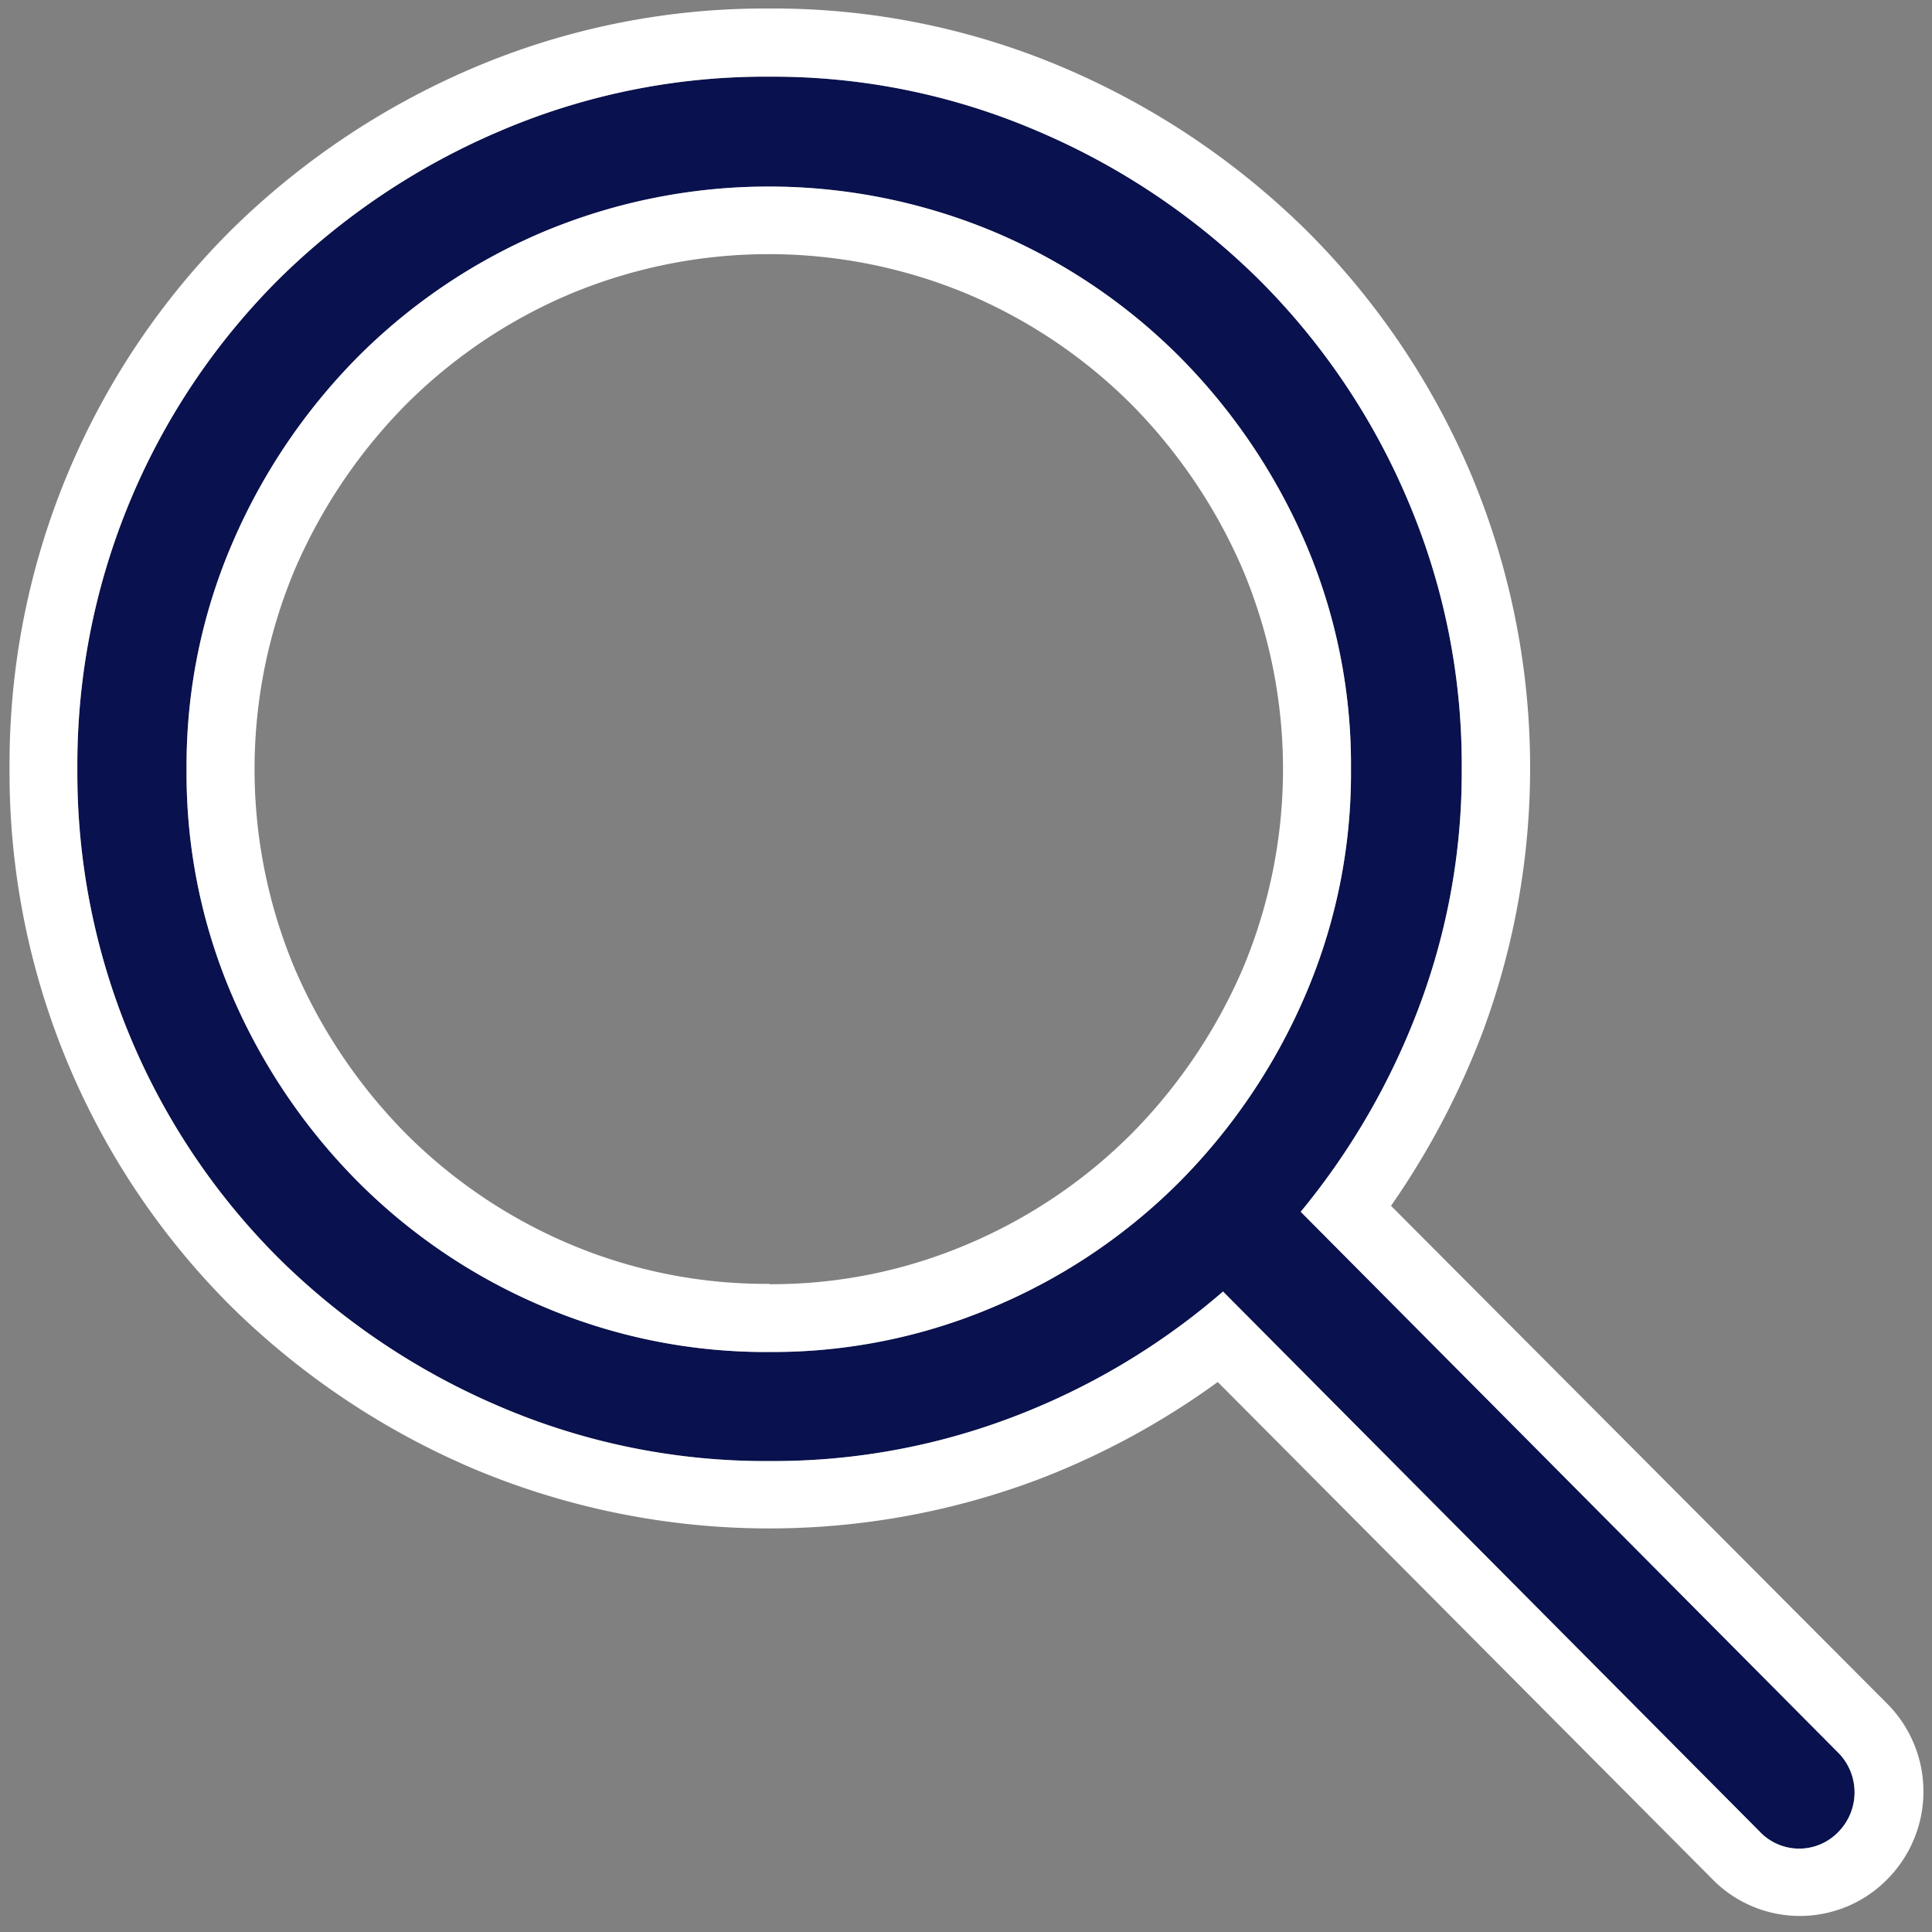<?xml version="1.0" encoding="UTF-8"?> <svg xmlns="http://www.w3.org/2000/svg" xmlns:xlink="http://www.w3.org/1999/xlink" id="Calque_1" data-name="Calque 1" viewBox="0 0 113.39 113.39"><rect x="0" y="0" width="113.39" height="113.39" fill="#808080" stroke="none"/> <defs> <style>.cls-1,.cls-2{fill:none;}.cls-2{clip-rule:evenodd;}.cls-3{fill:#09114e;}.cls-4{fill:#fff;}.cls-5{clip-path:url(#clip-path);}.cls-6{clip-path:url(#clip-path-2);}.cls-7{clip-path:url(#clip-path-3);}.cls-8{clip-path:url(#clip-path-4);}.cls-9{clip-path:url(#clip-path-5);}.cls-10{clip-path:url(#clip-path-6);}.cls-11{clip-path:url(#clip-path-7);}.cls-12{clip-path:url(#clip-path-8);}.cls-13{clip-path:url(#clip-path-9);}.cls-14{clip-path:url(#clip-path-10);}.cls-15{clip-path:url(#clip-path-11);}.cls-16{clip-path:url(#clip-path-12);}.cls-17{clip-path:url(#clip-path-13);}.cls-18{clip-path:url(#clip-path-14);}.cls-19{clip-path:url(#clip-path-15);}.cls-20{clip-path:url(#clip-path-16);}.cls-21{clip-path:url(#clip-path-17);}.cls-22{clip-path:url(#clip-path-18);}.cls-23{clip-path:url(#clip-path-19);}.cls-24{clip-path:url(#clip-path-20);}.cls-25{clip-path:url(#clip-path-21);}.cls-26{clip-path:url(#clip-path-22);}.cls-27{clip-path:url(#clip-path-23);}.cls-28{clip-path:url(#clip-path-24);}.cls-29{clip-path:url(#clip-path-25);}.cls-30{clip-path:url(#clip-path-26);}.cls-31{clip-path:url(#clip-path-27);}.cls-32{clip-path:url(#clip-path-28);}.cls-33{clip-path:url(#clip-path-29);}.cls-34{clip-path:url(#clip-path-30);}.cls-35{clip-path:url(#clip-path-31);}.cls-36{clip-path:url(#clip-path-32);}.cls-37{clip-path:url(#clip-path-33);}.cls-38{clip-path:url(#clip-path-34);}.cls-39{clip-path:url(#clip-path-35);}.cls-40{clip-path:url(#clip-path-36);}.cls-41{clip-path:url(#clip-path-37);}.cls-42{clip-path:url(#clip-path-38);}.cls-43{clip-path:url(#clip-path-39);}.cls-44{clip-path:url(#clip-path-40);}.cls-45{clip-path:url(#clip-path-41);}.cls-46{clip-path:url(#clip-path-42);}.cls-47{clip-path:url(#clip-path-43);}.cls-48{clip-path:url(#clip-path-44);}.cls-49{clip-path:url(#clip-path-45);}.cls-50{clip-path:url(#clip-path-46);}.cls-51{clip-path:url(#clip-path-47);}.cls-52{clip-path:url(#clip-path-48);}.cls-53{clip-path:url(#clip-path-49);}.cls-54{clip-path:url(#clip-path-50);}.cls-55{clip-path:url(#clip-path-51);}.cls-56{clip-path:url(#clip-path-52);}.cls-57{clip-path:url(#clip-path-53);}.cls-58{clip-path:url(#clip-path-54);}.cls-59{clip-path:url(#clip-path-55);}.cls-60{clip-path:url(#clip-path-56);}.cls-61{clip-path:url(#clip-path-57);}.cls-62{clip-path:url(#clip-path-58);}.cls-63{clip-path:url(#clip-path-59);}.cls-64{clip-path:url(#clip-path-60);}.cls-65{clip-path:url(#clip-path-61);}.cls-66{clip-path:url(#clip-path-62);}</style> <clipPath id="clip-path"> <path class="cls-1" d="M-522,184.77a18.76,18.76,0,0,0-.33-4.38c-.33-1.21-1.64-1.1-2.74-1.1v-.88c1.32,0,2.74.11,4.17.11,1.75,0,3.51-.11,5.37-.11,6.91-.11,12.17,4.28,12.17,11.4s-4.6,10.63-11.4,10.41c-2,0-3.95-.11-5.81-.11-1.53,0-3,.11-4.49.11v-.77c1.1,0,2.41,0,2.85-1.1a18.76,18.76,0,0,0,.33-4.38v-9.21Zm3.4,9.65c0,1.1-.11,2.74.55,3.62.77,1.1,2.41,1.21,3.73,1.21,5.81,0,6.91-4.17,6.91-9,0-6.58-1.86-11-8.88-11-.44,0-1.64-.11-2,.22s-.33.77-.33,1.1Z"></path> </clipPath> <clipPath id="clip-path-2"> <path class="cls-1" d="M-488.6,197.81a7.06,7.06,0,0,1-5.81,2.74c-4.06,0-7.45-2.85-7.45-7.13a7.7,7.7,0,0,1,7.45-7.89c3.18,0,6.25,1.86,6.25,5.37,0,.44-.55.33-.88.33h-9.43l-.11,1.64c0,3.18,1.64,6.58,5.15,6.58a5.54,5.54,0,0,0,4.17-2.41Zm-4.28-7.34c.55,0,1.64.22,1.64-.66,0-2.08-1.1-3.4-3.18-3.4-2.52,0-3.51,1.86-3.84,4.06Z"></path> </clipPath> <clipPath id="clip-path-3"> <path class="cls-1" d="M-478.3,191.24c.33-.11.22-.55.22-1,0-2.19-.22-3.84-2.85-3.84-1.64,0-3,.11-3.07,1.86-.11.77-.44,1.43-1.32,1.43a1.1,1.1,0,0,1-1.21-1.21c0-2.41,4.38-2.85,6-2.85,3.62,0,5.37,1,5.37,4.71v5.48c0,.77-.11,3.29,1.21,3.29.66,0,1-.55,1.32-1.1l.66.33a3.79,3.79,0,0,1-3,2.19,3,3,0,0,1-2.85-2.3,9.43,9.43,0,0,1-5.48,2.3c-1.75,0-3.4-1.1-3.4-2.85,0-2.74,3.18-3.95,5.26-4.93Zm.33.77c-2,1-5.7,2.19-5.7,4.82a2.23,2.23,0,0,0,2.08,2.41,5.81,5.81,0,0,0,3.62-1.86Z"></path> </clipPath> <clipPath id="clip-path-4"> <path class="cls-1" d="M-467.34,196.28c.11,2.19-.33,3.18,2.3,3.29v.66c-1.32,0-2.52-.11-3.84-.11s-2.41.11-3.62.11v-.66c2.52-.22,2.3-1,2.3-3.18V183.78a11.94,11.94,0,0,0-.33-3.51c-.44-.88-1.43-.77-2.19-.88v-.66l5.26-1.1v18.64Z"></path> </clipPath> <clipPath id="clip-path-5"> <path class="cls-1" d="M-451,197.81a7.22,7.22,0,0,1-5.92,2.85c-4.06,0-7.45-2.85-7.45-7.13a7.7,7.7,0,0,1,7.45-7.89c3.18,0,6.25,1.86,6.25,5.37,0,.44-.55.33-.88.33H-461v1.53c0,3.18,1.64,6.58,5.15,6.58a5.54,5.54,0,0,0,4.17-2.41Zm-4.28-7.34c.55,0,1.64.22,1.64-.66,0-2.08-1.1-3.4-3.18-3.4-2.52,0-3.51,1.86-3.84,4.06Z"></path> </clipPath> <clipPath id="clip-path-6"> <path class="cls-1" d="M-447.5,192.44a23.18,23.18,0,0,0-.22-3.95c-.33-1.21-1.1-1.1-2.19-1.1v-.66a33,33,0,0,0,4.49-1A10.84,10.84,0,0,1-445,189h.11a5.12,5.12,0,0,1,4.82-3.29c1,0,2.3.55,2.3,1.75a1.22,1.22,0,0,1-1.21,1.21c-1.43,0-1.1-1.75-2.41-1.75a3.38,3.38,0,0,0-2.52,1.64,8.88,8.88,0,0,0-.77,4.49v3.29c0,2.41-.22,3.18,2.52,3.29v.66c-1.21,0-2.52-.11-3.84-.11s-2.52.11-3.84.11v-.66c2.52-.22,2.3-1,2.3-3.18Z"></path> </clipPath> <clipPath id="clip-path-7"> <path class="cls-1" d="M-402.55,184.66a18.76,18.76,0,0,0-.33-4.38c-.33-1.21-1.75-1.1-2.85-1.1v-.77c1.53,0,3.18.11,4.71.11,1.32,0,2.63-.11,3.95-.11,3.51-.11,8.11.77,8.11,5.15,0,3-2.41,4.28-4.93,5v.11a10.81,10.81,0,0,1,4.82,1.32,5.53,5.53,0,0,1,2.52,4.6,5.43,5.43,0,0,1-3.18,4.82c-1.75.88-4.17.88-6,.88-1.42,0-2.85-.11-4.28-.11-1.86,0-3.73.11-5.59.11v-.88c1.1,0,2.41,0,2.85-1.1a18.76,18.76,0,0,0,.33-4.38v-9.32Zm3.4,3.73h1.1a7,7,0,0,0,3.95-.66c1.43-.88,1.64-2.3,1.64-3.84,0-3-1.53-4.38-4.49-4.38-.44,0-1.64-.11-2,.22s-.22,1.1-.22,1.43Zm0,5.48a13.15,13.15,0,0,0,.44,4.17c.55,1.43,2.19,1.43,3.51,1.43,3.18,0,4.71-1.86,4.71-5A4.53,4.53,0,0,0-392.9,190c-1.53-.77-3.51-.66-5.15-.66h-1v4.49Z"></path> </clipPath> <clipPath id="clip-path-8"> <path class="cls-1" d="M-381,195c0,2,.11,4.6,2.74,4.6a4.69,4.69,0,0,0,4.49-4.93v-4.38c0-2.52.22-3.29-2.52-3.62V186c.88.11,1.86.11,2.74.22.88-.11,1.75-.11,2.52-.22v10.63c0,.88,0,2.19,1.21,2.19.44,0,.88-.11,1.21-.11v.77l-4.6,1.21-.66-3.07a6.64,6.64,0,0,1-5.48,3.07c-3.29,0-4.6-1.86-4.6-4.71v-5.59c0-2.52.22-3.29-2.52-3.62V186c.88,0,1.86.11,2.74.11s1.75-.11,2.52-.11v9Z"></path> </clipPath> <clipPath id="clip-path-9"> <path class="cls-1" d="M-367.25,200.33h-.33l-.11-4.71h.66c.55,2.08,1.64,4.17,4.06,4.17,1.43,0,2.74-.77,2.74-2.3,0-1.86-1.86-2.63-3.29-3.4-1.86-1-3.95-2.08-3.95-4.6a4,4,0,0,1,4.06-3.95,6.61,6.61,0,0,1,3.18.88l.66-.77h.44l-.11,4.17h-.66c-.55-1.64-1.32-3.4-3.4-3.4a1.9,1.9,0,0,0-2.08,1.86c0,1.75,1.86,2.3,3.07,3,2.3,1.21,4.38,2.08,4.38,5,0,2.74-2.3,4.38-4.82,4.38a6.23,6.23,0,0,1-3.62-1.21Z"></path> </clipPath> <clipPath id="clip-path-10"> <path class="cls-1" d="M-352.46,185.65v10.63c.11,2.19-.33,3.18,2.3,3.29v.66c-1.1,0-2.3-.11-3.51-.11s-2.52.11-3.84.11v-.66c2.41-.22,2.19-1,2.3-3.18v-4.6c0-.66,0-3.18-.11-3.62-.22-.88-1.64-.77-2.3-.77v-.66Zm-3.51-5.81a1.73,1.73,0,0,1,1.75-1.75,1.73,1.73,0,0,1,1.75,1.75,1.71,1.71,0,0,1-1.64,1.75A1.83,1.83,0,0,1-356,179.84Z"></path> </clipPath> <clipPath id="clip-path-11"> <path class="cls-1" d="M-334.37,196.28c0,2.19-.22,3.18,2.3,3.29v.66c-1.21,0-2.41-.11-3.62-.11s-2.52.11-3.84.11v-.66c2.41-.22,2.3-1,2.3-3.18v-4.28c0-2.3.11-5.48-3.07-5.48a4.24,4.24,0,0,0-4.28,4.38v5.15c0,2.19-.33,3.18,2.3,3.29v.66c-1.21,0-2.41-.11-3.62-.11s-2.52.11-3.84.11v-.66c2.52-.22,2.3-1,2.3-3.18v-4.06c0-.88,0-3.18-.11-3.95-.22-1.21-1.21-1.1-2.19-1.1v-.44c1.75-.22,3-.77,4.49-1l.44,3a5.6,5.6,0,0,1,5.26-3c3.18,0,4.93,1.43,4.93,4.49v6Z"></path> </clipPath> <clipPath id="clip-path-12"> <path class="cls-1" d="M-317.49,197.81a7.22,7.22,0,0,1-5.92,2.85c-4.06,0-7.45-2.85-7.45-7.13a7.7,7.7,0,0,1,7.45-7.89c3.18,0,6.25,1.86,6.25,5.37,0,.44-.55.33-.88.33h-9.43l-.11,1.53c0,3.18,1.64,6.58,5.15,6.58a5.54,5.54,0,0,0,4.17-2.41Zm-4.28-7.34c.55,0,1.64.22,1.64-.66,0-2.08-1.1-3.4-3.18-3.4-2.52,0-3.51,1.86-3.84,4.06Z"></path> </clipPath> <clipPath id="clip-path-13"> <path class="cls-1" d="M-315.08,200.33h-.33l-.11-4.71h.66c.55,2.08,1.64,4.17,4.06,4.17,1.43,0,2.74-.77,2.74-2.3,0-1.86-1.86-2.63-3.29-3.4-1.86-1-3.95-2.08-3.95-4.6a4,4,0,0,1,4.06-3.95,6.61,6.61,0,0,1,3.18.88l.66-.77h.44l-.11,4.17h-.66c-.55-1.64-1.32-3.4-3.4-3.4a1.9,1.9,0,0,0-2.08,1.86c0,1.75,1.86,2.3,3.07,3,2.3,1.21,4.38,2.08,4.38,5,0,2.74-2.3,4.38-4.82,4.38a6.23,6.23,0,0,1-3.62-1.21Z"></path> </clipPath> <clipPath id="clip-path-14"> <path class="cls-1" d="M-304.55,200.33h-.33l-.11-4.71h.66c.55,2.08,1.64,4.17,4.06,4.17,1.43,0,2.74-.77,2.74-2.3,0-1.86-1.86-2.63-3.29-3.4-1.86-1-3.95-2.08-3.95-4.6a4,4,0,0,1,4.06-3.95,6.61,6.61,0,0,1,3.18.88l.66-.77h.44l-.11,4.17h-.66c-.55-1.64-1.32-3.4-3.4-3.4a1.9,1.9,0,0,0-2.08,1.86c0,1.75,1.75,2.3,3.07,3,2.3,1.21,4.38,2.08,4.38,5,0,2.74-2.3,4.38-4.82,4.38a6.23,6.23,0,0,1-3.62-1.21Z"></path> </clipPath> <clipPath id="clip-path-15"> <path class="cls-1" d="M-415,202.64h-14.8a5.15,5.15,0,0,1-5.15-5.15v-14.8a5.15,5.15,0,0,1,5.15-5.15h20v20A5.15,5.15,0,0,1-415,202.64Zm-14.8-21a1.1,1.1,0,0,0-1.1,1.1v14.8a1.1,1.1,0,0,0,1.1,1.1H-415a1.1,1.1,0,0,0,1.1-1.1V181.59Z"></path> </clipPath> <clipPath id="clip-path-16"> <path class="cls-1" d="M-198.48,184.67c0,7.18,2.87,14.36,11.18,14.36,8.16,0,10.66-7.63,10.66-14.51s-2.87-14.43-10.88-14.43-11,7.78-11,14.59m-5.74,0c0-9.14,7.94-15.87,16.78-15.87S-171,175.22-171,184.29c0,9.37-7.41,15.87-16.63,15.87-8.92.08-16.63-6.35-16.63-15.49"></path> </clipPath> <clipPath id="clip-path-17"> <path class="cls-1" d="M-156.09,185c.45-.6,1.66-2,1.66-2.72,0-1.13-1.59-1.44-2.42-1.44v-.91c1.36.08,2.8.15,4.16.15s2.65-.15,3.93-.15v.91c-2.42.15-3.33,1.44-4.69,3.1l-4.16,4.84,6.35,7.33c1.36,1.44,1.89,2.42,3.93,2.72v.91c-1.66-.08-3.4-.15-5.14-.15s-3.55.15-5.37.15v-.91c.6-.08,2.65.15,2.65-.91,0-.53-.76-1.28-1.06-1.66l-3.93-4.61-1.89,2.42c-.6.68-2.12,2.42-2.12,3.33,0,1.21,1.59,1.36,2.49,1.44v.91c-1.44-.08-2.87-.15-4.23-.15s-2.87.15-4.31.15v-.91c2.65-.08,4-1.74,5.67-3.7l3.55-4.46-6.2-7.78c-1-1.21-1.36-1.89-3-2v-.91c1.59.08,3.17.15,4.84.15s3.33-.15,4.91-.15v.91c-.3.15-2.49.08-2.49,1,0,.6,1.81,2.72,2.27,3.25l2.34,2.87Z"></path> </clipPath> <clipPath id="clip-path-18"> <path class="cls-1" d="M-145.2,184.29a9.36,9.36,0,0,0-1.36-2.57,3.69,3.69,0,0,0-2-1v-.91c1.59.08,3.1.15,4.69.15,1.74-.08,3.4-.15,5.21-.15v.91c-.6.23-2.8.15-2.8,1.59,0,1.21,1.36,4.23,1.89,5.52l2.95,7,3.4-8.24A15.1,15.1,0,0,0-132,182.4c0-1.28-1.59-1.59-2.49-1.59v-.91c1.21.08,2.34.15,3.55.15,1-.08,2-.15,3-.15v.91c-1.89.08-2,1.36-2.72,2.95l-.6,1.36-9.52,22c-.6,1.44-1.89,4.91-3.85,4.91a1.11,1.11,0,0,1-1.36-1.13c0-2.12,2.57-2,3.48-3.4a27.32,27.32,0,0,0,2-4.23l1.74-3.93Z"></path> </clipPath> <clipPath id="clip-path-19"> <path class="cls-1" d="M-115.43,186.86c0-2.95-1.13-6.35-4.61-6.35s-4.46,3.4-4.46,6.35c0,2.72,1.13,6.12,4.38,6.12C-116.56,193-115.43,189.81-115.43,186.86Zm-3.25,10.73c4.69.38,9.6.53,9.6,6.73,0,5.82-5.44,7.71-10.43,7.71-3.78,0-9.6-1.36-9.6-6.12a3.67,3.67,0,0,1,3.4-3.78,2.58,2.58,0,0,1,1.89.83,3.25,3.25,0,0,0-2.42,3.25c0,4,4.08,4.76,7.26,4.76s6.73-1.36,6.73-5.06c0-4.46-5.06-4.23-8.24-4.46-3-.08-7.18,0-7.18-4.16,0-2.19,2-3.7,4-3.93v-.08a7.06,7.06,0,0,1-4.91-6.35c0-4.84,4.16-7.48,8.62-7.48a9,9,0,0,1,5.82,2,7.43,7.43,0,0,1,4.46-1.89c1.21,0,2.72.53,2.72,2a1.47,1.47,0,0,1-1.51,1.51c-1.44,0-1.59-1.59-2.95-1.59a3.39,3.39,0,0,0-1.89.91,6.54,6.54,0,0,1,1.66,4.46c0,5.44-4.08,7-8.77,7.18-1.36.08-4.91.08-4.91,1.89,0,1.59,2.49,1.44,3.55,1.51Z"></path> </clipPath> <clipPath id="clip-path-20"> <path class="cls-1" d="M-100.77,183.39h.08a8.23,8.23,0,0,1,7-3.93c4.38,0,6.88,2,6.88,6.42v8.31c0,3-.38,4.38,3.17,4.61v.91c-1.81-.08-3.55-.15-5.29-.15s-3.33.15-4.91.15v-.91c3.4-.23,3.17-1.36,3.17-4.38v-6.8c0-2.95-.3-6.73-4.16-6.73a6.19,6.19,0,0,0-5.14,3.17,11,11,0,0,0-.83,5v5.06c0,3-.38,4.38,3.17,4.61v.91c-1.66-.08-3.33-.15-5.06-.15s-3.55.15-5.29.15v-.91c3.4-.23,3.17-1.36,3.17-4.38V176.81c0-1.13,0-3.93-.45-4.91-.53-1.13-1.89-1.06-2.95-1.21v-.83l7.33-1.44v15Z"></path> </clipPath> <clipPath id="clip-path-21"> <path class="cls-1" d="M-71.52,186.11c.76,0,2.27.23,2.27-.91,0-2.87-1.59-4.69-4.46-4.69-3.4,0-4.84,2.65-5.37,5.59Zm6,10.2a9.85,9.85,0,0,1-8.16,3.93c-5.67,0-10.35-4-10.35-9.82s4.38-10.88,10.28-10.88c4.46,0,8.77,2.49,8.77,7.48,0,.6-.68.38-1.13.38H-79.3l-.15,2.19c0,4.38,2.27,9.22,7.18,9.22,2.34,0,4.38-1.59,5.74-3.4Z"></path> </clipPath> <clipPath id="clip-path-22"> <path class="cls-1" d="M-43,194.19c0,3-.38,4.38,3.17,4.61v.91c-1.66-.08-3.33-.15-5-.15-1.81.08-3.55.15-5.29.15v-.91c3.4-.23,3.17-1.36,3.17-4.38v-5.89c0-3.17.15-7.63-4.23-7.63A5.86,5.86,0,0,0-57.09,187v7.1c0,3-.38,4.38,3.17,4.61v.91c-1.66-.08-3.33-.15-5-.15-1.81.08-3.55.15-5.29.15v-.91c3.4-.23,3.17-1.36,3.17-4.38v-5.67a43.1,43.1,0,0,0-.23-5.52c-.38-1.66-1.59-1.44-3.1-1.44v-.91c2.42-.3,4.08-1,6.35-1.44l.6,4.16h.08A7.76,7.76,0,0,1-50,179.38c4.38,0,6.8,2,6.8,6.35v8.46Z"></path> </clipPath> <clipPath id="clip-path-23"> <path class="cls-1" d="M-239.75,173.79a1.52,1.52,0,0,0-1.51,1.51v20.56a1.52,1.52,0,0,0,1.51,1.51h20.56a1.52,1.52,0,0,0,1.51-1.51V173.79Zm20.63,29.32h-20.63a7.23,7.23,0,0,1-7.18-7.18V175.3a7.23,7.23,0,0,1,7.18-7.18h27.81v27.81A7.23,7.23,0,0,1-219.11,203.11Z"></path> </clipPath> <clipPath id="clip-path-24"> <path class="cls-1" d="M-88.61,340.07h21.7c-.37-7.44,1.43-13.47,5.37-17.91,5.51-6.23,13.38-7.31,15.38-7.49a1.91,1.91,0,0,0,.37-1.32c-.16-3.7-6.89-9.87-9.89-12.29l-6.39.67c3.38,2.23,8.28,6,8,9.21-.21,2.32-4.59,4.07-13,7.21-5.83,2.19-15.59,5.85-15.59,8.2,0,5.3-4.69,10.64-6,12v1.68Zm24.06,2.2H-90.81v-4.78l.32-.32c.06-.06,5.67-5.69,5.67-10.8,0-3.6,6.74-6.4,17-10.26,4.42-1.66,11.1-4.17,11.55-5.39.19-2.12-5.66-6.5-9.68-8.77l-3-1.69,13.9-1.46.35.27c1.11.87,10.83,8.65,11.07,14.19a4.11,4.11,0,0,1-1.31,3.28l-.3.28-.41,0c-.09,0-8.72.47-14.32,6.8-3.72,4.22-5.31,10.09-4.73,17.45Z"></path> </clipPath> <clipPath id="clip-path-25"> <path class="cls-1" d="M-86,335l-2.13-.53c.84-3.41-.58-8.48-3.39-12.06-2.12-2.7-4.73-4.2-7.35-4.2-8.19,0-18.27-8.74-18.7-9.12l-.37-.33v-4.15H-104l9.52,7.14h6.39c1.84-7.14,8.92-7.14,16.4-7.14,8.14,0,15,7.18,15.25,7.49l-1.6,1.5c-.06-.07-6.47-6.79-13.65-6.79-8.24,0-13.34.3-14.43,6.24l-.16.9h-8.92l-9.52-7.14h-11v.94c1.87,1.55,10.34,8.26,16.88,8.26,3.31,0,6.54,1.79,9.08,5C-86.55,325.22-85,331-86,335Z"></path> </clipPath> <clipPath id="clip-path-26"> <path class="cls-1" d="M-105.72,323.18a11.44,11.44,0,0,0-11.43,11.43A11.44,11.44,0,0,0-105.72,346a11.36,11.36,0,0,0,11-8.3c-1.27,0-2.62.08-4,.08-7.46,0-9.13-1-9.79-2a3.39,3.39,0,0,1-.57-3.15,4.78,4.78,0,0,1,3-2.51l9.21-2.73A11.33,11.33,0,0,0-105.72,323.18Zm0,25.05a13.64,13.64,0,0,1-13.62-13.63A13.64,13.64,0,0,1-105.72,321a13.54,13.54,0,0,1,11.61,6.52l.75,1.22-12,3.57c-.43.13-1.37.58-1.58,1.15a1.38,1.38,0,0,0,.33,1.17s.92,1,8,1c1.81,0,3.66-.06,5.28-.14l1.35-.07-.21,1.33A13.55,13.55,0,0,1-105.72,348.23Z"></path> </clipPath> <clipPath id="clip-path-27"> <polygon class="cls-1" points="-105.43 316.44 -116.24 315.22 -115.59 310.78 -113.6 310.93 -114.38 314.02 -105.26 314.9 -105.43 316.44"></polygon> </clipPath> <clipPath id="clip-path-28"> <rect class="cls-1" x="-52.75" y="317.69" width="2.2" height="15.6" transform="translate(-139.38 7.82) rotate(-24.46)"></rect> </clipPath> <clipPath id="clip-path-29"> <path class="cls-1" d="M-57.46,328.71a11.36,11.36,0,0,0-1.64,5.89A11.44,11.44,0,0,0-47.67,346,11.44,11.44,0,0,0-36.24,334.6a11.42,11.42,0,0,0-3.54-8.26l-10.28,3.53Zm9.79,19.52A13.64,13.64,0,0,1-61.3,334.6a13.55,13.55,0,0,1,2.39-7.71l.39-.57,8.25,1.3,11-3.77.48.41A13.62,13.62,0,0,1-34,334.6,13.64,13.64,0,0,1-47.67,348.23Z"></path> </clipPath> <clipPath id="clip-path-30"> <path class="cls-1" d="M-47.67,333.56a1.21,1.21,0,0,0-1.21,1.21A1.21,1.21,0,0,0-47.67,336a1.21,1.21,0,0,0,1.21-1.21A1.21,1.21,0,0,0-47.67,333.56Zm0,4.62a3.41,3.41,0,0,1-3.41-3.41,3.41,3.41,0,0,1,3.41-3.41,3.41,3.41,0,0,1,3.41,3.41A3.41,3.41,0,0,1-47.67,338.17Z"></path> </clipPath> <clipPath id="clip-path-31"> <path class="cls-1" d="M-57.14,326.54l6.87,1.08,10.13-3.47a12.62,12.62,0,0,0-7.2-2.25A12.62,12.62,0,0,0-57.14,326.54Zm7.07,3.34-10.8-1.7.87-1.41a14.83,14.83,0,0,1,12.66-7.07,14.84,14.84,0,0,1,10.18,4l1.33,1.25Z"></path> </clipPath> <clipPath id="clip-path-32"> <path class="cls-1" d="M-98.36,337.84c-4.67,0-9.07-.44-10.12-2a3.4,3.4,0,0,1-.57-3.15,4.78,4.78,0,0,1,3-2.51L-88.48,325l.63,2.11-17.55,5.21c-.43.13-1.37.58-1.58,1.15a1.38,1.38,0,0,0,.32,1.17c.92,1.09,9.34,1.33,18.38.52l.2,2.19C-90.56,337.55-94.55,337.84-98.36,337.84Z"></path> </clipPath> <clipPath id="clip-path-33"> <path class="cls-1" d="M-166.73,331a4.25,4.25,0,0,1-.2,1.68,3.5,3.5,0,0,1-2.37,1.56c-1.23.06-3.44.14-4.89.18a7.74,7.74,0,0,0,.2-1.75,7.78,7.78,0,0,0-7.77-7.77,7.78,7.78,0,0,0-7.77,7.77,7.75,7.75,0,0,0,.13,1.38h-42.24a7.76,7.76,0,0,0,.13-1.38,7.78,7.78,0,0,0-7.77-7.77,7.78,7.78,0,0,0-7.77,7.77,7.76,7.76,0,0,0,.12,1.34c-1.87-.46-4.83-1.46-5.58-3a9,9,0,0,1-.94-4.3,14.9,14.9,0,0,1,5.37-3.23l.71-.26.13-5.83-1-.12a27,27,0,0,0-3.1-.18,5.3,5.3,0,0,1,.3-.47c1.9-2.58,6.7-6.78,7.34-7.34l1.4-.13c1.17,1.72,3.83,5.36,5.61,5.68,1.6.28,19.45,2.14,21.09,2.14,1,0,2.14.09,3.2.17l1.36.1,9.09.64,9.43.68,1,.07c3.53.26,7.19.52,10.74,1,.88.13,1.75.26,2.62.4.58.78,3.09,4,4.79,5l.16.09.18,0c.17,0,3.77.68,5.94.95a15.52,15.52,0,0,1,.24,1.56,23.22,23.22,0,0,1,.14,2.85Zm-15,7.23a5.56,5.56,0,0,1-5.55-5.55,5.56,5.56,0,0,1,5.55-5.55,5.56,5.56,0,0,1,5.55,5.55A5.56,5.56,0,0,1-181.75,338.18Zm-57.52,0a5.56,5.56,0,0,1-5.55-5.55,5.56,5.56,0,0,1,5.55-5.55,5.56,5.56,0,0,1,5.55,5.55A5.56,5.56,0,0,1-239.28,338.18Zm-12.82-18.82a16.63,16.63,0,0,1,2.6,0l-.05,2.29a19.25,19.25,0,0,0-2.41,1.19A10.34,10.34,0,0,1-252.1,319.36Zm19.81-11.09.55,0a43,43,0,0,0-1.69,4.78c-1.45-.16-2.5-.29-2.85-.35-.54-.15-2-1.79-3.46-3.74h0C-237.09,308.66-234.62,308.42-232.28,308.27Zm14.05-.44,1.17,0c.25,2.27.55,5.35.58,6.86-2.56-.2-9.7-.92-14.7-1.45a32.46,32.46,0,0,1,2-5.18C-225.15,307.87-221.6,307.79-218.23,307.83ZM-192,316.4l-.35,0-9.43-.68-9.1-.64-1.33-.1c-.68-.05-1.37-.1-2.07-.14,0-1.78-.36-5.06-.55-6.87l1.1.07C-205.88,308.6-198.8,312.38-192,316.4Zm23.52,6.82a3.89,3.89,0,0,1,.44.57c-1.73-.26-3.79-.62-4.43-.73a14,14,0,0,1-2.33-2.28,30.64,30.64,0,0,1,3.95,1.15A6.53,6.53,0,0,1-168.47,323.22Zm3.81,4.26c-.18-1.7-.61-4.15-2.21-5.8a8.44,8.44,0,0,0-3.17-1.83,49.44,49.44,0,0,0-10.42-2.35c-2.37-.35-4.76-.57-7.14-.77l.14-.23-.88-.52c-7.8-4.66-15.88-9.49-25.2-10.17-1.4-.1-2.87-.16-4.64-.19-4.27-.06-8.79.08-14.23.44-2.37.16-5,.41-7.48.66-3.56.35-7.23.7-10.52.82l.08,2.22c1,0,2-.1,3-.17a48.24,48.24,0,0,0-5.47,5.73c-2.34,3.18-1.54,7.31-1.11,8.88a10.51,10.51,0,0,0-1.44,1.33l-.2.24,0,.31a10.82,10.82,0,0,0,1.12,5.93c1.59,3.19,7.62,4.28,8.3,4.39l0-.17a7.77,7.77,0,0,0,6.88,4.18,7.77,7.77,0,0,0,6.88-4.17h43.76a7.77,7.77,0,0,0,6.88,4.17,7.76,7.76,0,0,0,6.65-3.77c1.16,0,4.34-.14,5.91-.22a5.63,5.63,0,0,0,4.16-2.63,5.48,5.48,0,0,0,.52-2.82v-.35A25.08,25.08,0,0,0-164.66,327.48Z"></path> </clipPath> <clipPath id="clip-path-34"> <path class="cls-1" d="M55.65,314.12h8.87v25H55.65ZM76,341.77a4.22,4.22,0,0,1-.16-2.61H67.13V312.81a1.3,1.3,0,0,0-1.3-1.3H54.35a1.3,1.3,0,0,0-1.3,1.3v26.35H38a4.22,4.22,0,0,1-.16,2.61Z"></path> </clipPath> <clipPath id="clip-path-35"> <path class="cls-1" d="M81.22,324v-9.91h5.1L93.94,324ZM67.65,302.64H61.39v-1h6.26Zm32.09,24.79-2-2.69a1.25,1.25,0,0,0-.11-.19l-1.13-1.47-6.68-9H93a3.92,3.92,0,0,0,3.91-3.91,1.34,1.34,0,0,0,0-.21c0-.07-1.34-7.35-11.07-7.35h-15V300a1.57,1.57,0,0,0-1.57-1.57H59.83A1.57,1.57,0,0,0,58.26,300v2.61H14.7a1.3,1.3,0,0,0-1.3,1.3v36.52a1.3,1.3,0,0,0,1.3,1.3H26.47a4.22,4.22,0,0,1-.16-2.61H16V305.25H85.78c7,0,8.29,4.32,8.47,5.07a1.31,1.31,0,0,1-1.3,1.19H87.22l-.12,0-.14,0h-7a1.3,1.3,0,0,0-1.3,1.3v12.52a1.3,1.3,0,0,0,1.3,1.3h16l1.49,2v8.82s0,1.7-.91,1.7H87.08a4.22,4.22,0,0,1-.16,2.61h9.56c2.42,0,3.52-2.23,3.52-4.3V328.2A1.3,1.3,0,0,0,99.74,327.42Z"></path> </clipPath> <clipPath id="clip-path-36"> <path class="cls-1" d="M46.78,322.46H34.26v-8.35H46.78Zm1.3-11H33a1.3,1.3,0,0,0-1.3,1.3v11a1.3,1.3,0,0,0,1.3,1.3H48.09a1.3,1.3,0,0,0,1.3-1.3v-11A1.3,1.3,0,0,0,48.09,311.51Z"></path> </clipPath> <clipPath id="clip-path-37"> <path class="cls-1" d="M23.83,322.46H21.74v-8.35h2.09Zm1.3-11h-4.7a1.3,1.3,0,0,0-1.3,1.3v11a1.3,1.3,0,0,0,1.3,1.3h4.7a1.3,1.3,0,0,0,1.3-1.3v-11A1.3,1.3,0,0,0,25.13,311.51Z"></path> </clipPath> <clipPath id="clip-path-38"> <path class="cls-1" d="M32.43,336a4.46,4.46,0,1,0,4.46,4.46A4.47,4.47,0,0,0,32.43,336Zm0,11.54a7.07,7.07,0,1,1,7.07-7.07A7.08,7.08,0,0,1,32.43,347.54Z"></path> </clipPath> <clipPath id="clip-path-39"> <path class="cls-1" d="M81.48,336a4.46,4.46,0,1,0,4.46,4.46A4.47,4.47,0,0,0,81.48,336Zm0,11.54a7.07,7.07,0,1,1,7.07-7.07A7.08,7.08,0,0,1,81.48,347.54Z"></path> </clipPath> <clipPath id="clip-path-40"> <path class="cls-1" d="M-837.2,345.5h28.85c-.5-9.89,1.9-17.9,7.13-23.81,7.33-8.28,17.79-9.72,20.45-10a2.54,2.54,0,0,0,.5-1.75c-.22-4.92-9.16-13.12-13.14-16.33l-8.49.89c4.5,3,11,8,10.62,12.25-.28,3.09-6.1,5.41-17.23,9.59-7.75,2.91-20.73,7.78-20.73,10.9,0,7.05-6.23,14.15-8,16v2.24Zm32,2.92h-34.91v-6.35l.43-.43c.08-.08,7.54-7.57,7.54-14.36,0-4.78,9-8.5,22.62-13.64,5.88-2.2,14.75-5.54,15.35-7.17.25-2.82-7.53-8.64-12.87-11.66l-4-2.24,18.48-1.94.47.37c1.47,1.15,14.39,11.5,14.72,18.87a5.46,5.46,0,0,1-1.74,4.36l-.39.37-.54,0c-.12,0-11.6.62-19,9-4.95,5.6-7.06,13.41-6.29,23.2Z"></path> </clipPath> <clipPath id="clip-path-41"> <path class="cls-1" d="M-833.73,338.79l-2.83-.7c1.12-4.53-.77-11.27-4.5-16-2.81-3.6-6.29-5.58-9.78-5.58-10.88,0-24.29-11.62-24.86-12.12l-.5-.44V298.4h18.5l12.65,9.49h8.49c2.45-9.49,11.86-9.49,21.8-9.49,10.82,0,19.89,9.54,20.27,10l-2.13,2c-.09-.09-8.6-9-18.15-9-11,0-17.74.4-19.18,8.29l-.22,1.2H-846l-12.65-9.49h-14.61v1.25c2.49,2.06,13.74,11,22.44,11,4.41,0,8.69,2.38,12.08,6.7C-834.47,325.75-832.39,333.38-833.73,338.79Z"></path> </clipPath> <clipPath id="clip-path-42"> <path class="cls-1" d="M-859.94,323a15.21,15.21,0,0,0-15.19,15.19,15.21,15.21,0,0,0,15.19,15.2,15.09,15.09,0,0,0,14.6-11c-1.69.06-3.49.11-5.26.11-9.92,0-12.14-1.32-13-2.61a4.51,4.51,0,0,1-.76-4.18c.85-2.35,3.7-3.25,4-3.34l12.24-3.63A15.07,15.07,0,0,0-859.94,323Zm0,33.3a18.13,18.13,0,0,1-18.11-18.12,18.13,18.13,0,0,1,18.11-18.11,18,18,0,0,1,15.44,8.67l1,1.62-16,4.75c-.57.17-1.83.77-2.1,1.53a1.83,1.83,0,0,0,.43,1.56s1.22,1.32,10.59,1.32c2.41,0,4.86-.08,7-.19l1.79-.09-.28,1.77A18,18,0,0,1-859.94,356.34Z"></path> </clipPath> <clipPath id="clip-path-43"> <polygon class="cls-1" points="-859.55 314.08 -873.93 312.46 -873.07 306.55 -870.42 306.75 -871.46 310.86 -859.33 312.04 -859.55 314.08"></polygon> </clipPath> <clipPath id="clip-path-44"> <rect class="cls-1" x="-789.53" y="315.74" width="2.92" height="20.73" transform="translate(-205.71 -296.99) rotate(-24.46)"></rect> </clipPath> <clipPath id="clip-path-45"> <path class="cls-1" d="M-795.8,330.39a15.1,15.1,0,0,0-2.18,7.83,15.21,15.21,0,0,0,15.19,15.2,15.21,15.21,0,0,0,15.19-15.2,15.18,15.18,0,0,0-4.7-11l-13.67,4.7Zm13,25.94a18.13,18.13,0,0,1-18.11-18.12A18,18,0,0,1-797.71,328l.52-.76,11,1.73,14.59-5,.64.55a18.1,18.1,0,0,1,6.33,13.74A18.13,18.13,0,0,1-782.78,356.34Z"></path> </clipPath> <clipPath id="clip-path-46"> <path class="cls-1" d="M-782.78,336.83a1.61,1.61,0,0,0-1.61,1.61,1.61,1.61,0,0,0,1.61,1.61,1.61,1.61,0,0,0,1.61-1.61A1.61,1.61,0,0,0-782.78,336.83Zm0,6.14a4.53,4.53,0,0,1-4.53-4.53,4.54,4.54,0,0,1,4.53-4.53,4.54,4.54,0,0,1,4.53,4.53A4.53,4.53,0,0,1-782.78,343Z"></path> </clipPath> <clipPath id="clip-path-47"> <path class="cls-1" d="M-795.36,327.5l9.14,1.44,13.46-4.62a16.77,16.77,0,0,0-9.57-3A16.77,16.77,0,0,0-795.36,327.5Zm9.4,4.44-14.36-2.26,1.16-1.87a19.71,19.71,0,0,1,16.83-9.4,19.73,19.73,0,0,1,13.53,5.37l1.77,1.66Z"></path> </clipPath> <clipPath id="clip-path-48"> <path class="cls-1" d="M-850.17,342.53c-6.2,0-12.06-.58-13.45-2.65a4.52,4.52,0,0,1-.76-4.18c.85-2.35,3.7-3.25,4-3.34l23.32-6.92.83,2.8-23.33,6.92c-.57.17-1.83.77-2.1,1.53a1.84,1.84,0,0,0,.43,1.56c1.23,1.45,12.41,1.77,24.43.69l.26,2.91C-839.79,342.14-845.1,342.53-850.17,342.53Z"></path> </clipPath> <clipPath id="clip-path-49"> <path class="cls-1" d="M-909.49,333.36a5.29,5.29,0,0,1-.25,2.09,4.35,4.35,0,0,1-2.94,1.94c-1.53.07-4.28.17-6.08.23a9.63,9.63,0,0,0,.25-2.17,9.67,9.67,0,0,0-9.66-9.66,9.67,9.67,0,0,0-9.66,9.66,9.64,9.64,0,0,0,.16,1.71h-52.54a9.65,9.65,0,0,0,.16-1.71,9.67,9.67,0,0,0-9.66-9.66,9.67,9.67,0,0,0-9.66,9.66,9.65,9.65,0,0,0,.15,1.67c-2.32-.57-6-1.82-6.94-3.68a11.16,11.16,0,0,1-1.17-5.35,18.53,18.53,0,0,1,6.67-4l.88-.32.17-7.26-1.25-.15a33.52,33.52,0,0,0-3.85-.22,6.6,6.6,0,0,1,.37-.58c2.36-3.21,8.33-8.43,9.13-9.12l1.74-.16c1.45,2.14,4.76,6.67,7,7.06,2,.35,24.19,2.67,26.24,2.67,1.3,0,2.67.11,4,.22l1.69.13,11.3.79,11.73.85,1.2.09c4.4.32,8.94.64,13.36,1.29,1.09.16,2.18.32,3.25.5.73,1,3.84,5,6,6.2l.2.11.23,0c.21,0,4.68.84,7.38,1.18a19.31,19.31,0,0,1,.3,1.94,28.89,28.89,0,0,1,.18,3.54Zm-18.69,9a6.91,6.91,0,0,1-6.9-6.9,6.91,6.91,0,0,1,6.9-6.9,6.91,6.91,0,0,1,6.9,6.9A6.91,6.91,0,0,1-928.18,342.36Zm-71.55,0a6.91,6.91,0,0,1-6.9-6.9,6.91,6.91,0,0,1,6.9-6.9,6.91,6.91,0,0,1,6.9,6.9A6.91,6.91,0,0,1-999.73,342.36Zm-15.95-23.41a20.69,20.69,0,0,1,3.24,0l-.06,2.85a24,24,0,0,0-3,1.48A12.86,12.86,0,0,1-1015.67,318.94ZM-991,305.15l.69,0a53.45,53.45,0,0,0-2.11,5.95c-1.8-.2-3.11-.36-3.54-.44-.68-.19-2.53-2.23-4.31-4.65h0C-997,305.65-993.93,305.35-991,305.15Zm17.48-.54,1.45,0c.31,2.82.68,6.66.72,8.53-3.19-.25-12.06-1.14-18.28-1.81a40.38,40.38,0,0,1,2.45-6.44C-982.16,304.65-977.74,304.55-973.55,304.61Zm32.64,10.65-.44,0-11.73-.85-11.31-.79-1.65-.13c-.84-.07-1.7-.13-2.57-.17,0-2.22-.44-6.29-.69-8.54l1.37.09C-958.18,305.56-949.38,310.26-940.91,315.26Zm29.25,8.49a4.84,4.84,0,0,1,.55.7c-2.15-.32-4.71-.77-5.51-.91a17.44,17.44,0,0,1-2.89-2.84,38.11,38.11,0,0,1,4.91,1.43A8.12,8.12,0,0,1-911.66,323.75Zm4.74,5.3c-.23-2.11-.76-5.16-2.75-7.22a10.5,10.5,0,0,0-3.95-2.28,61.49,61.49,0,0,0-13-2.92c-2.95-.43-5.93-.71-8.88-1l.17-.28-1.09-.65c-9.71-5.8-19.75-11.8-31.35-12.65-1.74-.13-3.57-.2-5.77-.24-5.31-.08-10.93.1-17.7.55-2.95.2-6.18.51-9.31.82-4.42.43-9,.88-13.09,1l.1,2.76c1.21,0,2.47-.12,3.75-.21a60,60,0,0,0-6.81,7.12c-2.91,4-1.91,9.09-1.38,11a13.07,13.07,0,0,0-1.79,1.65l-.25.3-.06.38a13.46,13.46,0,0,0,1.4,7.38c2,4,9.48,5.32,10.32,5.46l0-.22a9.67,9.67,0,0,0,8.56,5.19,9.67,9.67,0,0,0,8.56-5.19h54.43a9.67,9.67,0,0,0,8.56,5.19,9.66,9.66,0,0,0,8.27-4.69c1.45,0,5.4-.18,7.35-.27a7,7,0,0,0,5.18-3.27,6.81,6.81,0,0,0,.65-3.51v-.44A31.2,31.2,0,0,0-906.92,329Z"></path> </clipPath> <clipPath id="clip-path-50"> <path class="cls-1" d="M-680.67,311.84h11.61v32.79h-11.61ZM-654,348a5.66,5.66,0,0,1-.39-2,5.66,5.66,0,0,1,.17-1.37h-11.44V310.14a1.71,1.71,0,0,0-1.71-1.71h-15a1.71,1.71,0,0,0-1.71,1.71v34.49h-19.64a5.66,5.66,0,0,1,.17,1.37,5.66,5.66,0,0,1-.39,2Z"></path> </clipPath> <clipPath id="clip-path-51"> <path class="cls-1" d="M-647.2,324.82v-13h6.67l10,13Zm-17.76-28h-8.2v-1.37h8.2Zm42,32.45-2.63-3.52a1.63,1.63,0,0,0-.14-.25l-1.48-1.92-8.74-11.72h4.11a5.13,5.13,0,0,0,5.12-5.12,1.75,1.75,0,0,0,0-.28c0-.1-1.75-9.62-14.49-9.62h-19.64V293.4a2,2,0,0,0-2-2h-12.29a2,2,0,0,0-2,2v3.42h-57a1.71,1.71,0,0,0-1.71,1.71v47.81a1.71,1.71,0,0,0,1.71,1.71h15.42a5.66,5.66,0,0,1-.39-2,5.66,5.66,0,0,1,.17-1.37h-13.49v-44.4h91.36c9.1,0,10.86,5.66,11.09,6.63a1.71,1.71,0,0,1-1.7,1.56h-7.51l-.15,0-.19,0h-9.22a1.71,1.71,0,0,0-1.71,1.71v16.39a1.71,1.71,0,0,0,1.71,1.71H-628l2,2.62V342.4s0,2.23-1.2,2.23h-12.3a5.66,5.66,0,0,1,.17,1.37,5.66,5.66,0,0,1-.39,2h12.51c3.17,0,4.61-2.92,4.61-5.64V330.29A1.71,1.71,0,0,0-623,329.27Z"></path> </clipPath> <clipPath id="clip-path-52"> <path class="cls-1" d="M-692.28,322.77h-16.39V311.84h16.39Zm1.71-14.34h-19.81a1.71,1.71,0,0,0-1.71,1.71v14.34a1.71,1.71,0,0,0,1.71,1.71h19.81a1.71,1.71,0,0,0,1.71-1.71V310.14A1.71,1.71,0,0,0-690.58,308.43Z"></path> </clipPath> <clipPath id="clip-path-53"> <path class="cls-1" d="M-722.34,322.77h-2.73V311.84h2.73Zm1.71-14.34h-6.15a1.71,1.71,0,0,0-1.71,1.71v14.34a1.71,1.71,0,0,0,1.71,1.71h6.15a1.71,1.71,0,0,0,1.71-1.71V310.14A1.71,1.71,0,0,0-720.63,308.43Z"></path> </clipPath> <clipPath id="clip-path-54"> <path class="cls-1" d="M-711.07,340.49a5.85,5.85,0,0,0-5.84,5.84,5.85,5.85,0,0,0,5.84,5.84,5.85,5.85,0,0,0,5.84-5.84A5.85,5.85,0,0,0-711.07,340.49Zm0,15.1a9.27,9.27,0,0,1-9.26-9.26,9.27,9.27,0,0,1,9.26-9.26,9.27,9.27,0,0,1,9.26,9.26A9.27,9.27,0,0,1-711.07,355.6Z"></path> </clipPath> <clipPath id="clip-path-55"> <path class="cls-1" d="M-646.86,340.49a5.85,5.85,0,0,0-5.84,5.84,5.85,5.85,0,0,0,5.84,5.84,5.85,5.85,0,0,0,5.84-5.84A5.85,5.85,0,0,0-646.86,340.49Zm0,15.1a9.27,9.27,0,0,1-9.26-9.26,9.27,9.27,0,0,1,9.26-9.26,9.27,9.27,0,0,1,9.26,9.26A9.27,9.27,0,0,1-646.86,355.6Z"></path> </clipPath> <clipPath id="clip-path-56"> <path class="cls-2" d="M-177.26,459.82a4.17,4.17,0,0,0,0-5.92l-48.81-48.81a4.17,4.17,0,0,0-5.92,0L-242.91,416a4.17,4.17,0,0,0,0,5.92L-208,456.86l-34.93,34.93a4.17,4.17,0,0,0,0,5.92L-232,508.63a4.17,4.17,0,0,0,5.92,0Z"></path> </clipPath> <clipPath id="clip-path-57"> <rect class="cls-1" x="-216.33" y="-1095.8" width="14" height="10.03"></rect> </clipPath> <clipPath id="clip-path-58"> <path class="cls-2" d="M-214.91-1097.89a.86.86,0,0,0-.85.87v12a.86.86,0,0,0,.85.87h11.69a.86.86,0,0,0,.85-.87v-12.89Zm11.69,17.09h-11.69A4.15,4.15,0,0,1-219-1085v-12a4.15,4.15,0,0,1,4.09-4.2h15.78V-1085A4.15,4.15,0,0,1-203.22-1080.81Z"></path> </clipPath> <clipPath id="clip-path-59"> <rect class="cls-1" x="-212.07" y="-1094.1" width="6" height="6.17"></rect> </clipPath> <clipPath id="clip-path-60"> <rect class="cls-1" x="-216.33" y="-1096.41" width="14" height="10.03"></rect> </clipPath> <clipPath id="clip-path-61"> <path class="cls-2" d="M-214.91-1098.5a.86.86,0,0,0-.85.87v12a.86.86,0,0,0,.85.87h11.69a.86.86,0,0,0,.85-.87v-12.89Zm11.69,17.09h-11.69a4.15,4.15,0,0,1-4.09-4.2v-12a4.15,4.15,0,0,1,4.09-4.2h15.78v16.22A4.15,4.15,0,0,1-203.22-1081.42Z"></path> </clipPath> <clipPath id="clip-path-62"> <rect class="cls-1" x="-212.07" y="-1094.71" width="6" height="6.17"></rect> </clipPath> </defs> <title>Picto Search</title> <path class="cls-3" d="M107.93,102.91a3.31,3.31,0,0,1,0,4.57,3.19,3.19,0,0,1-4.67,0L71.78,75.8a41.15,41.15,0,0,1-12.19,7.31,39.49,39.49,0,0,1-14.42,2.64,39.55,39.55,0,0,1-15.84-3.2,41.63,41.63,0,0,1-12.95-8.68A40.25,40.25,0,0,1,4.54,45.13,40.25,40.25,0,0,1,16.37,16.38,41.63,41.63,0,0,1,29.32,7.7,39.55,39.55,0,0,1,45.17,4.5,39.31,39.31,0,0,1,60.91,7.7a41.67,41.67,0,0,1,12.95,8.68,40.62,40.62,0,0,1,8.73,12.9,39.56,39.56,0,0,1,3.2,15.84,39.13,39.13,0,0,1-2.54,14.07,42.19,42.19,0,0,1-6.91,11.93ZM45.17,79.35a33.13,33.13,0,0,0,13.25-2.69A34.07,34.07,0,0,0,69.29,69.3,35.3,35.3,0,0,0,76.6,58.43a33,33,0,0,0,2.69-13.3,33,33,0,0,0-2.69-13.3A35.34,35.34,0,0,0,69.29,21a34.13,34.13,0,0,0-10.87-7.36,34.23,34.23,0,0,0-26.61,0A34.11,34.11,0,0,0,20.95,21a35.28,35.28,0,0,0-7.31,10.87,33,33,0,0,0-2.69,13.3,33,33,0,0,0,2.69,13.3A35.24,35.24,0,0,0,20.95,69.3a34.06,34.06,0,0,0,10.87,7.36,33.38,33.38,0,0,0,13.36,2.69Z"></path> <path class="cls-4" d="M45.17,4.5A39.31,39.31,0,0,1,60.91,7.7a41.67,41.67,0,0,1,12.95,8.68,40.62,40.62,0,0,1,8.73,12.9,39.56,39.56,0,0,1,3.2,15.84,39.13,39.13,0,0,1-2.54,14.07,42.19,42.19,0,0,1-6.91,11.93l31.59,31.79a3.31,3.31,0,0,1,0,4.57,3.19,3.19,0,0,1-4.67,0L71.78,75.8a41.15,41.15,0,0,1-12.19,7.31,39.49,39.49,0,0,1-14.42,2.64,39.55,39.55,0,0,1-15.84-3.2,41.63,41.63,0,0,1-12.95-8.68A40.25,40.25,0,0,1,4.54,45.13,40.25,40.25,0,0,1,16.37,16.38,41.63,41.63,0,0,1,29.32,7.7,39.55,39.55,0,0,1,45.17,4.5m0,74.85a33.13,33.13,0,0,0,13.25-2.69A34.07,34.07,0,0,0,69.29,69.3,35.3,35.3,0,0,0,76.6,58.43a33,33,0,0,0,2.69-13.3,33,33,0,0,0-2.69-13.3A35.34,35.34,0,0,0,69.29,21a34.13,34.13,0,0,0-10.87-7.36,34.23,34.23,0,0,0-26.61,0A34.11,34.11,0,0,0,20.95,21a35.28,35.28,0,0,0-7.31,10.87,33,33,0,0,0-2.69,13.3,33,33,0,0,0,2.69,13.3A35.24,35.24,0,0,0,20.95,69.3a34.06,34.06,0,0,0,10.87,7.36,33.38,33.38,0,0,0,13.36,2.69M45.17.5A43.71,43.71,0,0,0,27.74,4a45.81,45.81,0,0,0-14.18,9.51,44.25,44.25,0,0,0-13,31.58,44.25,44.25,0,0,0,13,31.58,45.81,45.81,0,0,0,14.18,9.51,44.77,44.77,0,0,0,33.3.61,45.67,45.67,0,0,0,10.43-5.68l29,29.15a7.19,7.19,0,0,0,10.33,0,7.31,7.31,0,0,0,0-10.23L81.64,70.77A47,47,0,0,0,87,60.62a44.55,44.55,0,0,0-.72-32.92,44.78,44.78,0,0,0-9.59-14.16A45.84,45.84,0,0,0,62.49,4,43.47,43.47,0,0,0,45.17.5Zm0,74.85A29.56,29.56,0,0,1,33.4,73a30.23,30.23,0,0,1-9.61-6.5,31.42,31.42,0,0,1-6.49-9.65,30.23,30.23,0,0,1,0-23.42,31.46,31.46,0,0,1,6.49-9.65,30.28,30.28,0,0,1,9.61-6.5,30.23,30.23,0,0,1,23.44,0,30.3,30.3,0,0,1,9.61,6.5,31.51,31.51,0,0,1,6.49,9.65,30.23,30.23,0,0,1,0,23.42,31.47,31.47,0,0,1-6.49,9.65A30.25,30.25,0,0,1,56.84,73a29.31,29.31,0,0,1-11.67,2.37Z"></path> </svg> 
